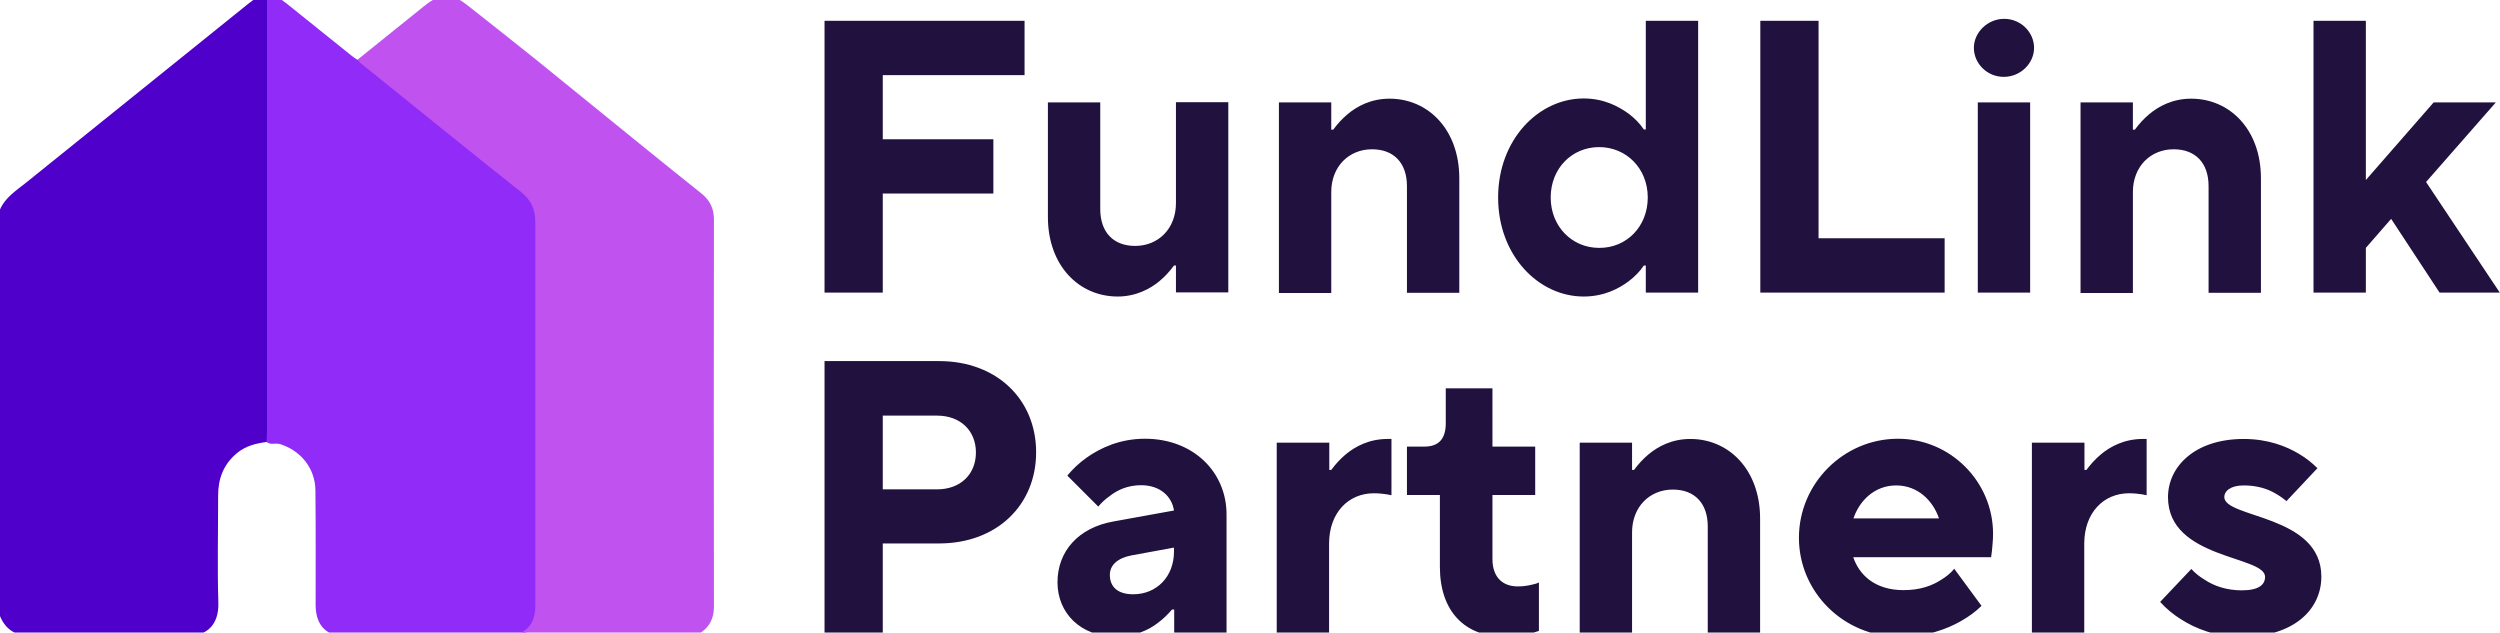 <?xml version="1.0" encoding="UTF-8"?>
<svg preserveAspectRatio="xMidYMid slice" width="166px" height="42px" xmlns="http://www.w3.org/2000/svg" viewBox="281 249.3 1146.1 293.9" xml:space="preserve">
  <path fill="#4F00CA" d="M403.2 453.9c-4.9.6-9.6 1.8-13.6 5.1-6.1 5.1-8.6 11.6-8.6 19.4 0 16.4-.4 32.8.1 49.2.3 10.3-5.5 15.5-15.2 15.3-23.2-.4-46.4-.3-69.6 0-7.2 0-12.4-2.2-15.3-9.2V347.3c2.4-5.5 7.3-8.6 11.7-12.1 34-27.4 68-54.8 102.1-82.2 2.5-2 5.1-3.9 8.7-3.2 1.4 1.5 1.2 3.5 1.2 5.3v193.1c0 2 .3 4.2-1.5 5.7z"></path>
  <path fill="#902BF8" d="M403.2 453.9c.1-1.9.2-3.7.2-5.6V249.8c3.8-.8 6.7 1.2 9.4 3.4 9.8 7.9 19.7 15.8 29.5 23.7.8.7 1.7 1.2 2.6 1.8 2 .2 3.4 1.5 4.8 2.6 23.9 19.4 47.9 38.7 72 57.9 3.5 2.8 5.1 6.4 5.8 10.6.3 1.7.2 3.5.2 5.2v171.9c0 2.4 0 4.8-.8 7.1-1.7 5.3-4.8 8.9-10.8 9-19.9.1-39.7.1-59.6.2-5.6 0-11.2 0-16.8-.1-9.1-.2-13.9-5.1-14-14.3 0-17.6.1-35.2-.1-52.8-.1-10.1-6.8-18.3-16.4-21.2-1.9-.5-4.1.5-6-.9z"></path>
  <path fill="#C053EF" d="M527.1 278.9c16.6 13.5 33.3 27 49.9 40.5 8.5 6.9 17 13.7 25.5 20.5 3.9 3.1 5.8 6.9 5.8 12-.1 59.1-.1 118.3 0 177.4 0 6.6-3 10.8-8.7 13.5-1.1.2-2.1.4-3.2.4-26.8 0-53.5-.1-80.3-.1 7.4-2.7 10.3-6.6 10.3-14.3v-176c0-5.5-1.9-9.8-6.4-13.4-24.7-19.6-49.2-39.5-73.8-59.3-.5-.4-.9-1-1.4-1.4 10.2-8.2 20.5-16.5 30.7-24.7 7.7-6.2 12.5-6.2 20.2 0 10.6 8.3 21 16.6 31.4 24.9z"></path>
  <g fill="#20113E">
    <path d="M659 260.8h91.7v24.9h-65v29.4h50.7V340h-50.7v45.4H659V260.8zM761.4 298.2h24v48.9c0 10.7 6.1 16.9 16 16.9 10.7 0 18.7-8 18.7-19.6v-46.3h24v87.2h-24V373h-.9c-2 2.7-4.1 5-6.6 7.1-4.3 3.6-10.9 7.1-19.2 7.1-17.8 0-32-14.2-32-36.5v-52.5zM867.3 298.2h24v12.5h.9c2-2.7 4.1-5 6.6-7.1 4.3-3.6 10.7-7.1 19.2-7.1 17.8 0 32 14.2 32 36.5v52.5h-24v-48.9c0-10.7-6.1-16.9-16-16.9-10.7 0-18.7 8-18.7 19.6v46.3h-24v-87.4zM1035.5 373h-.9c-1.8 2.7-4.1 5-6.8 7.1-4.8 3.6-11.6 7.1-20.8 7.1-20.6 0-39.2-18.7-39.2-45.4 0-26.5 18.5-45.4 39.2-45.4 9.3 0 16 3.6 20.8 7.1 2.7 2.1 5 4.4 6.8 7.1h.9v-49.8h24v124.6h-24V373zm.9-31.2c0-13.3-9.8-23.1-22.3-23.1s-22.2 9.8-22.2 23.1 9.8 23.1 22.2 23.1c12.5.1 22.3-9.7 22.3-23.1zM1088 260.8h26.7v99.7h57.8v24.9H1088V260.8zM1199.8 259.9c7.7 0 13.7 6.2 13.7 13.3 0 7.1-6.2 13.3-13.9 13.3s-13.7-6.2-13.7-13.3c0-7 6.2-13.3 13.9-13.3zm-12.1 38.3h24v87.2h-24v-87.2zM1234.8 298.2h24v12.5h.9c2-2.7 4.1-5 6.6-7.1 4.3-3.6 10.7-7.1 19.2-7.1 17.8 0 32 14.2 32 36.5v52.5h-24v-48.9c0-10.7-6.1-16.9-16-16.9-10.7 0-18.7 8-18.7 19.6v46.3h-24v-87.4zM1341.6 260.8h24v73l31.1-35.6h28.5l-32 36.5 33.8 50.7h-27.6l-22.2-33.8-11.6 13.3v20.5h-24V260.8zM659 416.8h52.5c26.5 0 44.5 17.6 44.5 41.8s-18 41.8-44.5 41.8h-25.8v40.9H659V416.8zm51.6 58.8c10.7 0 17.8-6.9 17.8-16.9s-7.1-16.9-17.8-16.9h-24.9v33.8h24.9zM819.2 530.7h-.9c-2 2.3-4.1 4.4-6.6 6.2-4.3 3.4-10.9 6.2-19.2 6.2-16 0-26.7-10.7-26.7-24.9s9.6-25.1 25.8-27.9l27.6-5c-.9-6.2-6.1-11.6-15.1-11.6-6.2 0-11 2.3-14.4 5-2 1.4-3.7 3-5.2 4.8l-14.2-14.2c2.5-3 5.5-5.9 9.1-8.4 6.2-4.3 15-8.5 26.5-8.5 22.2 0 37.4 15.3 37.4 34.7v54.3h-24v-10.7zm0-28.4-19.6 3.6c-6.2 1.2-9.8 4.4-9.8 8.9 0 5.5 3.6 8.9 10.7 8.9 10.7 0 18.7-8 18.7-19.6v-1.8zM866.4 454.2h24v12.5h.9c2-2.7 4.1-5 6.6-7.1 4.3-3.6 10.7-7.1 19.2-7.1h1.8v25.8l-2-.4c-1.4-.2-3.4-.5-6.1-.5-11.6 0-20.5 8.9-20.5 23.1v40.9h-24v-87.2zM941.1 478.2H926V456h8c6.6 0 9.8-3.6 9.8-10.7v-16h21.4V456h19.6v22.2h-19.6v29.4c0 8 4.4 12.5 11.6 12.5 2.7 0 5-.4 6.9-.9 1.1-.2 2-.5 2.8-.9v22.2c-1.4.5-3 .9-4.6 1.4-2.8.7-6.9 1.2-11.4 1.2-17.8 0-29.4-11.4-29.4-32v-32.9zM1005.2 454.2h24v12.5h.9c2-2.7 4.1-5 6.6-7.1 4.3-3.6 10.7-7.1 19.2-7.1 17.8 0 32 14.2 32 36.5v52.5h-24v-48.9c0-10.7-6.1-16.9-16-16.9-10.7 0-18.7 8-18.7 19.6v46.3h-24v-87.4zM1189.4 529c-2.7 2.7-5.9 5-9.6 7.1-6.4 3.6-15.7 7.1-27.8 7.1-25.8 0-46.3-20.5-46.3-45.4s20.5-45.4 45.4-45.4c24 0 43.6 19.6 43.6 43.6 0 3.4-.4 5.7-.5 7.7l-.4 3h-63.2c2.7 8 9.8 15.1 23.1 15.1 7.7 0 13.2-2.1 17.3-4.8 2.3-1.4 4.3-3 5.9-5l12.5 17zm-19.5-40.1c-2.7-8-9.6-15.1-19.6-15.1s-16.9 7.1-19.6 15.1h39.2zM1212.6 454.2h24v12.5h.9c2-2.7 4.1-5 6.6-7.1 4.3-3.6 10.7-7.1 19.2-7.1h1.8v25.8l-2-.4c-1.4-.2-3.4-.5-6.1-.5-11.6 0-20.5 8.9-20.5 23.1v40.9h-24v-87.2zM1285.6 512.1c1.8 2 3.9 3.6 6.2 5 4.1 2.7 9.8 4.8 16.9 4.8 8 0 10.7-2.7 10.7-6.2 0-9.8-44.5-8-44.5-36.5 0-14.2 12.5-26.7 34.7-26.7 11.2 0 19.6 3.4 25.3 6.8 3.4 2 6.2 4.3 8.5 6.6l-14.2 15.1c-1.4-1.2-3.2-2.5-5.2-3.6-3.4-2-8.2-3.6-14.4-3.6s-8.9 2.7-8.9 5.3c0 9.8 44.5 8 44.5 36.5 0 15-12.5 27.6-36.5 27.6-12.1 0-21.4-3.9-27.8-8-3.7-2.3-6.9-5-9.6-8l14.3-15.1z"></path>
  </g>
</svg>
